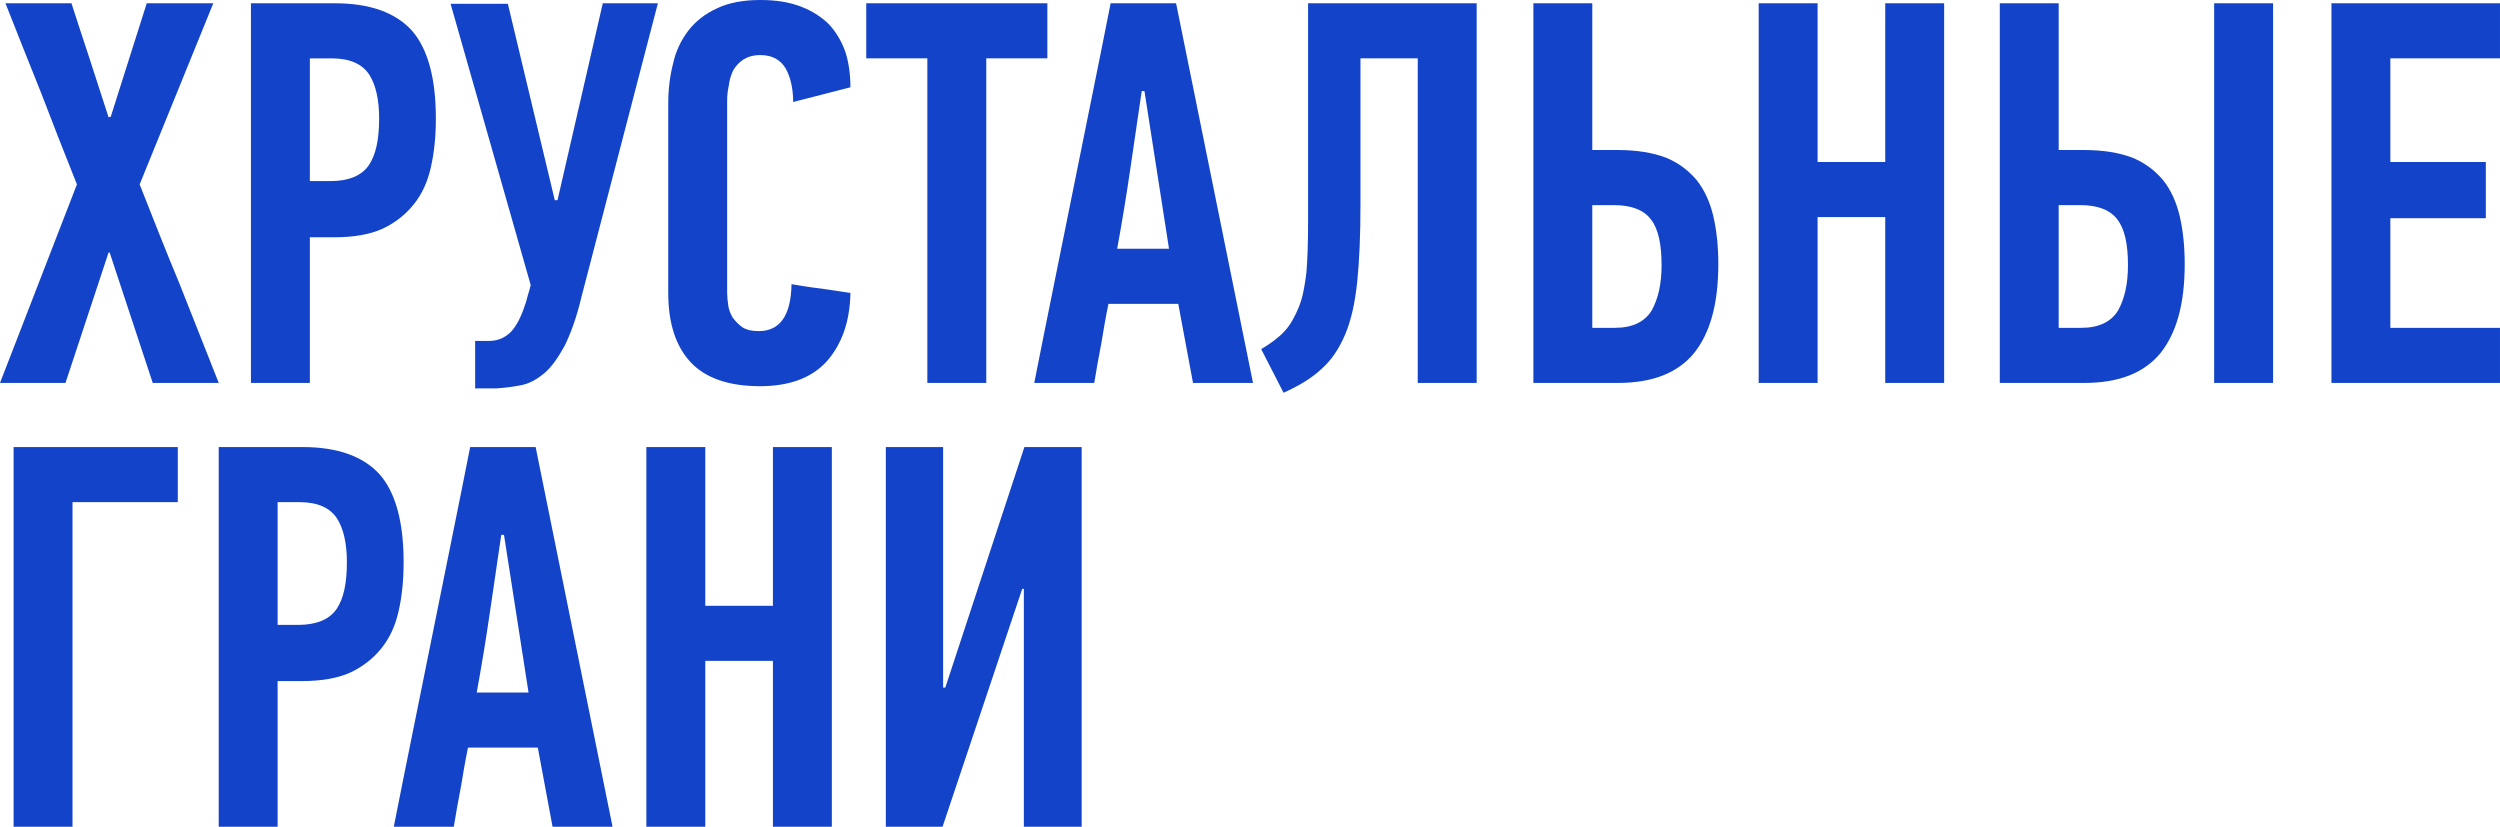 <?xml version="1.0" encoding="UTF-8"?> <svg xmlns="http://www.w3.org/2000/svg" xmlns:xlink="http://www.w3.org/1999/xlink" xmlns:xodm="http://www.corel.com/coreldraw/odm/2003" xml:space="preserve" width="116.248mm" height="38.442mm" version="1.1" style="shape-rendering:geometricPrecision; text-rendering:geometricPrecision; image-rendering:optimizeQuality; fill-rule:evenodd; clip-rule:evenodd" viewBox="0 0 21202.26 7011.4"> <defs> <style type="text/css"> .fil0 {fill:#1343C9;fill-rule:nonzero} </style> </defs> <g id="Слой_x0020_1">  <path class="fil0" d="M4686.08 7011.4l-124.92 -670.84 -592.2 0c-23.13,111.02 -41.64,222.09 -60.1,333.06 -23.18,115.69 -41.69,226.71 -60.15,337.78l-508.95 0c106.41,-541.31 217.42,-1077.95 323.83,-1609.98 106.41,-532.08 217.44,-1068.67 323.85,-1609.94l555.21 0 652.33 3219.92 -508.9 0zm-3390.65 -3763.78l-365.47 -1105.69 -9.28 0 -365.47 1105.69 -555.21 0 652.38 -1683.93c-101.85,-254.5 -203.53,-513.57 -300.7,-767.96 -101.85,-254.5 -203.58,-508.95 -305.37,-767.96l559.77 0c50.92,161.89 106.46,323.83 157.33,481.1 50.87,161.89 106.41,323.83 157.27,485.72l18.57 -4.61 305.26 -962.21 564.44 0 -624.53 1535.93c111.02,282.19 222.04,564.38 337.73,841.98 110.96,282.19 222,559.77 333.06,841.96l-559.77 0zm8822.35 0l-124.95 -670.79 -592.14 0c-23.13,111.02 -41.64,222.09 -60.15,333.06 -23.13,115.73 -41.64,226.71 -60.15,337.73l-508.9 0c106.41,-541.26 217.42,-1077.91 323.83,-1609.94 106.41,-532.03 217.48,-1068.67 323.83,-1609.92l555.17 0 652.33 3219.86 -508.86 0zm-434.9 -2475.08c-32.41,222.04 -64.77,444.13 -97.12,661.61 -32.41,221.98 -69.47,448.69 -111.07,675.37l439.57 0 -208.2 -1336.98 -23.18 0zm2840.55 -744.78l0 3219.86 -499.67 0 0 -2752.66 -485.72 0 0 1239.84c0,259.08 -9.28,481.12 -27.74,656.96 -18.57,175.79 -50.98,323.83 -101.79,444.13 -50.92,120.25 -115.63,217.42 -198.97,291.42 -83.28,78.66 -189.68,143.43 -323.83,203.58l-189.68 -370.08c78.66,-46.25 147.99,-97.18 198.91,-152.66 50.92,-55.54 87.89,-124.97 120.3,-203.58 32.36,-78.63 50.92,-180.45 64.77,-296.09 9.23,-115.65 13.84,-259.08 13.84,-430.25l0 -1850.47 1429.58 0zm481.12 3219.86l0 -3219.86 499.56 0 0 1244.45 212.92 0c166.45,0 300.65,23.13 411.78,64.77 110.96,46.31 194.19,111.02 263.57,194.3 64.82,83.22 111.13,185.07 138.87,305.32 27.74,120.3 41.69,254.45 41.69,402.51 0,337.73 -69.44,587.51 -208.31,758.68 -138.82,166.56 -351.57,249.84 -642.94,249.84l-717.15 0zm499.56 -467.26l189.68 0c152.82,0 254.45,-50.87 314.6,-148.01 55.65,-101.83 83.39,-226.69 83.39,-384.02 0,-175.8 -27.74,-305.34 -87.89,-384 -60.26,-83.22 -166.56,-124.86 -319.38,-124.86l-180.4 0 0 1040.89zm2484.45 467.26l0 -1406.41 -573.72 0 0 1406.41 -499.62 0 0 -3219.86 499.62 0 0 1346.19 573.72 0 0 -1346.19 499.58 0 0 3219.86 -499.58 0zm971.45 0l0 -3219.86 499.62 0 0 1244.45 212.81 0c166.56,0 300.76,23.13 411.74,64.77 111.11,46.31 194.3,111.02 263.73,194.3 64.77,83.22 110.96,185.07 138.85,305.32 27.74,120.3 41.55,254.45 41.55,402.51 0,337.73 -69.44,587.51 -208.16,758.68 -138.8,166.56 -351.63,249.84 -643.1,249.84l-717.04 0zm499.62 -467.26l189.68 0c152.66,0 254.45,-50.87 314.6,-148.01 55.5,-101.83 83.33,-226.69 83.33,-384.02 0,-175.8 -27.83,-305.34 -87.98,-384 -60.12,-83.22 -166.47,-124.86 -319.22,-124.86l-180.42 0 0 1040.89zm1318.47 467.26l0 -3219.86 499.78 0 0 3219.86 -499.78 0zm994.73 0l0 -3219.86 1429.43 0 0 467.21 -929.81 0 0 878.98 809.71 0 0 476.51 -809.71 0 0 929.91 929.81 0 0 467.26 -1429.43 0zm-13323.71 -3247.62c134.2,0 245.22,18.48 342.34,55.45 97.18,37.02 175.84,87.95 240.61,152.66 60.1,64.82 106.35,143.48 138.76,235.94 27.74,87.95 41.64,189.74 41.64,296.14l-485.77 124.86c0,-115.63 -23.13,-212.81 -64.77,-286.81 -46.2,-73.99 -115.63,-111.07 -212.81,-111.07 -60.1,0 -106.35,13.95 -143.43,37.02 -36.97,23.18 -64.71,55.59 -87.89,92.51 -18.51,41.64 -32.36,83.33 -36.97,129.53 -9.23,41.64 -13.9,83.33 -13.9,124.97l0 1637.68c0,27.8 4.67,64.82 9.23,101.79 4.67,37.02 18.57,69.38 37.08,101.74 23.13,32.47 50.87,60.21 83.22,83.33 37.02,23.18 83.28,32.41 138.82,32.41 180.45,0 272.91,-134.2 277.58,-397.93 83.28,13.9 166.56,27.8 249.78,37.02 83.28,13.93 166.61,23.18 249.84,37.06 -4.61,245.18 -74.05,434.81 -198.91,578.24 -129.53,143.43 -319.22,212.81 -569.05,212.81 -263.68,0 -462.65,-69.38 -587.51,-203.53 -124.97,-134.15 -189.68,-328.44 -189.68,-587.53l0 -1605.36c0,-120.25 13.84,-235.94 41.58,-342.29 23.13,-106.41 69.44,-199.02 129.53,-277.58 60.15,-78.66 143.43,-143.48 245.28,-189.74 97.12,-46.25 221.98,-69.34 365.41,-69.34zm1915.35 494.96l0 2752.66 -499.67 0 0 -2752.66 -518.18 0 0 -467.21 1536 0 0 467.21 -518.15 0zm-5523.86 -467.21c296.09,0 513.51,78.61 652.27,231.32 134.2,152.6 203.64,402.44 203.64,744.78 0,152.6 -13.9,286.81 -41.69,411.78 -27.74,124.86 -74.05,226.65 -143.38,314.55 -69.38,87.89 -157.33,157.33 -263.73,208.2 -111.02,50.87 -249.84,74.01 -416.3,74.01l-203.58 0 0 1235.22 -499.67 0 0 -3219.86 712.44 0zm-212.77 467.21l0 1040.89 175.8 0c152.66,0 263.68,-46.22 323.78,-134.11 60.21,-87.95 87.95,-217.48 87.95,-397.88 0,-157.33 -27.74,-282.19 -83.28,-370.08 -60.15,-92.56 -166.56,-138.82 -319.22,-138.82l-185.03 0zm2100.38 1202.81l383.93 -1670.02 467.31 0 -647.72 2488.92c-41.64,175.73 -92.56,314.6 -143.43,416.34 -55.54,101.79 -111.02,180.45 -171.17,231.32 -60.21,50.87 -124.92,87.95 -194.3,101.79 -69.44,13.9 -138.76,23.13 -212.87,27.74l-180.35 0 0 -402.44 115.58 0c78.66,0 138.87,-27.8 189.74,-78.72 46.25,-50.81 87.89,-129.48 120.3,-235.88 4.56,-4.61 4.56,-13.95 9.23,-27.8 4.61,-13.84 9.23,-32.36 13.9,-50.87 4.56,-13.86 9.23,-32.41 13.84,-46.25 4.61,-13.9 4.61,-27.8 9.28,-32.41l-680.13 -2387.13 485.77 0 397.93 1665.4 23.13 0zm-477.04 2838.54c-32.37,222 -64.78,444.1 -97.14,661.58 -32.41,222.04 -69.42,448.69 -111.06,675.35l439.56 0 -208.23 -1336.92 -23.13 0zm2303.89 2475.08l0 -1406.45 -573.61 0 0 1406.45 -499.67 0 0 -3219.92 499.67 0 0 1346.21 573.61 0 0 -1346.21 499.63 0 0 3219.92 -499.63 0zm2114.17 -2017.09l-675.4 2017.09 -481.16 0 0 -3219.92 485.83 0 0 2040.18 18.46 0 670.84 -2040.18 485.77 0 0 3219.92 -490.44 0 0 -2017.09 -13.9 0zm-8054.33 -735.57l0 2752.66 -499.62 0 0 -3219.92 1392.5 0 0 467.26 -892.88 0zm1952.28 -467.26c296.09,0 513.51,78.66 652.27,231.32 134.2,152.62 203.64,402.46 203.64,744.85 0,152.6 -13.9,286.75 -41.69,411.72 -27.74,124.92 -73.99,226.71 -143.38,314.55 -69.44,87.89 -157.33,157.27 -263.68,208.2 -111.07,50.87 -249.84,73.99 -416.39,73.99l-203.53 0 0 1235.28 -499.63 0 0 -3219.92 712.39 0zm-212.76 467.26l0 1040.89 175.73 0c152.71,0 263.73,-46.25 323.88,-134.15 60.15,-87.95 87.89,-217.42 87.89,-397.83 0,-157.33 -27.74,-282.21 -83.28,-370.14 -60.15,-92.56 -166.56,-138.78 -319.22,-138.78l-185.01 0z"></path> </g> </svg> 